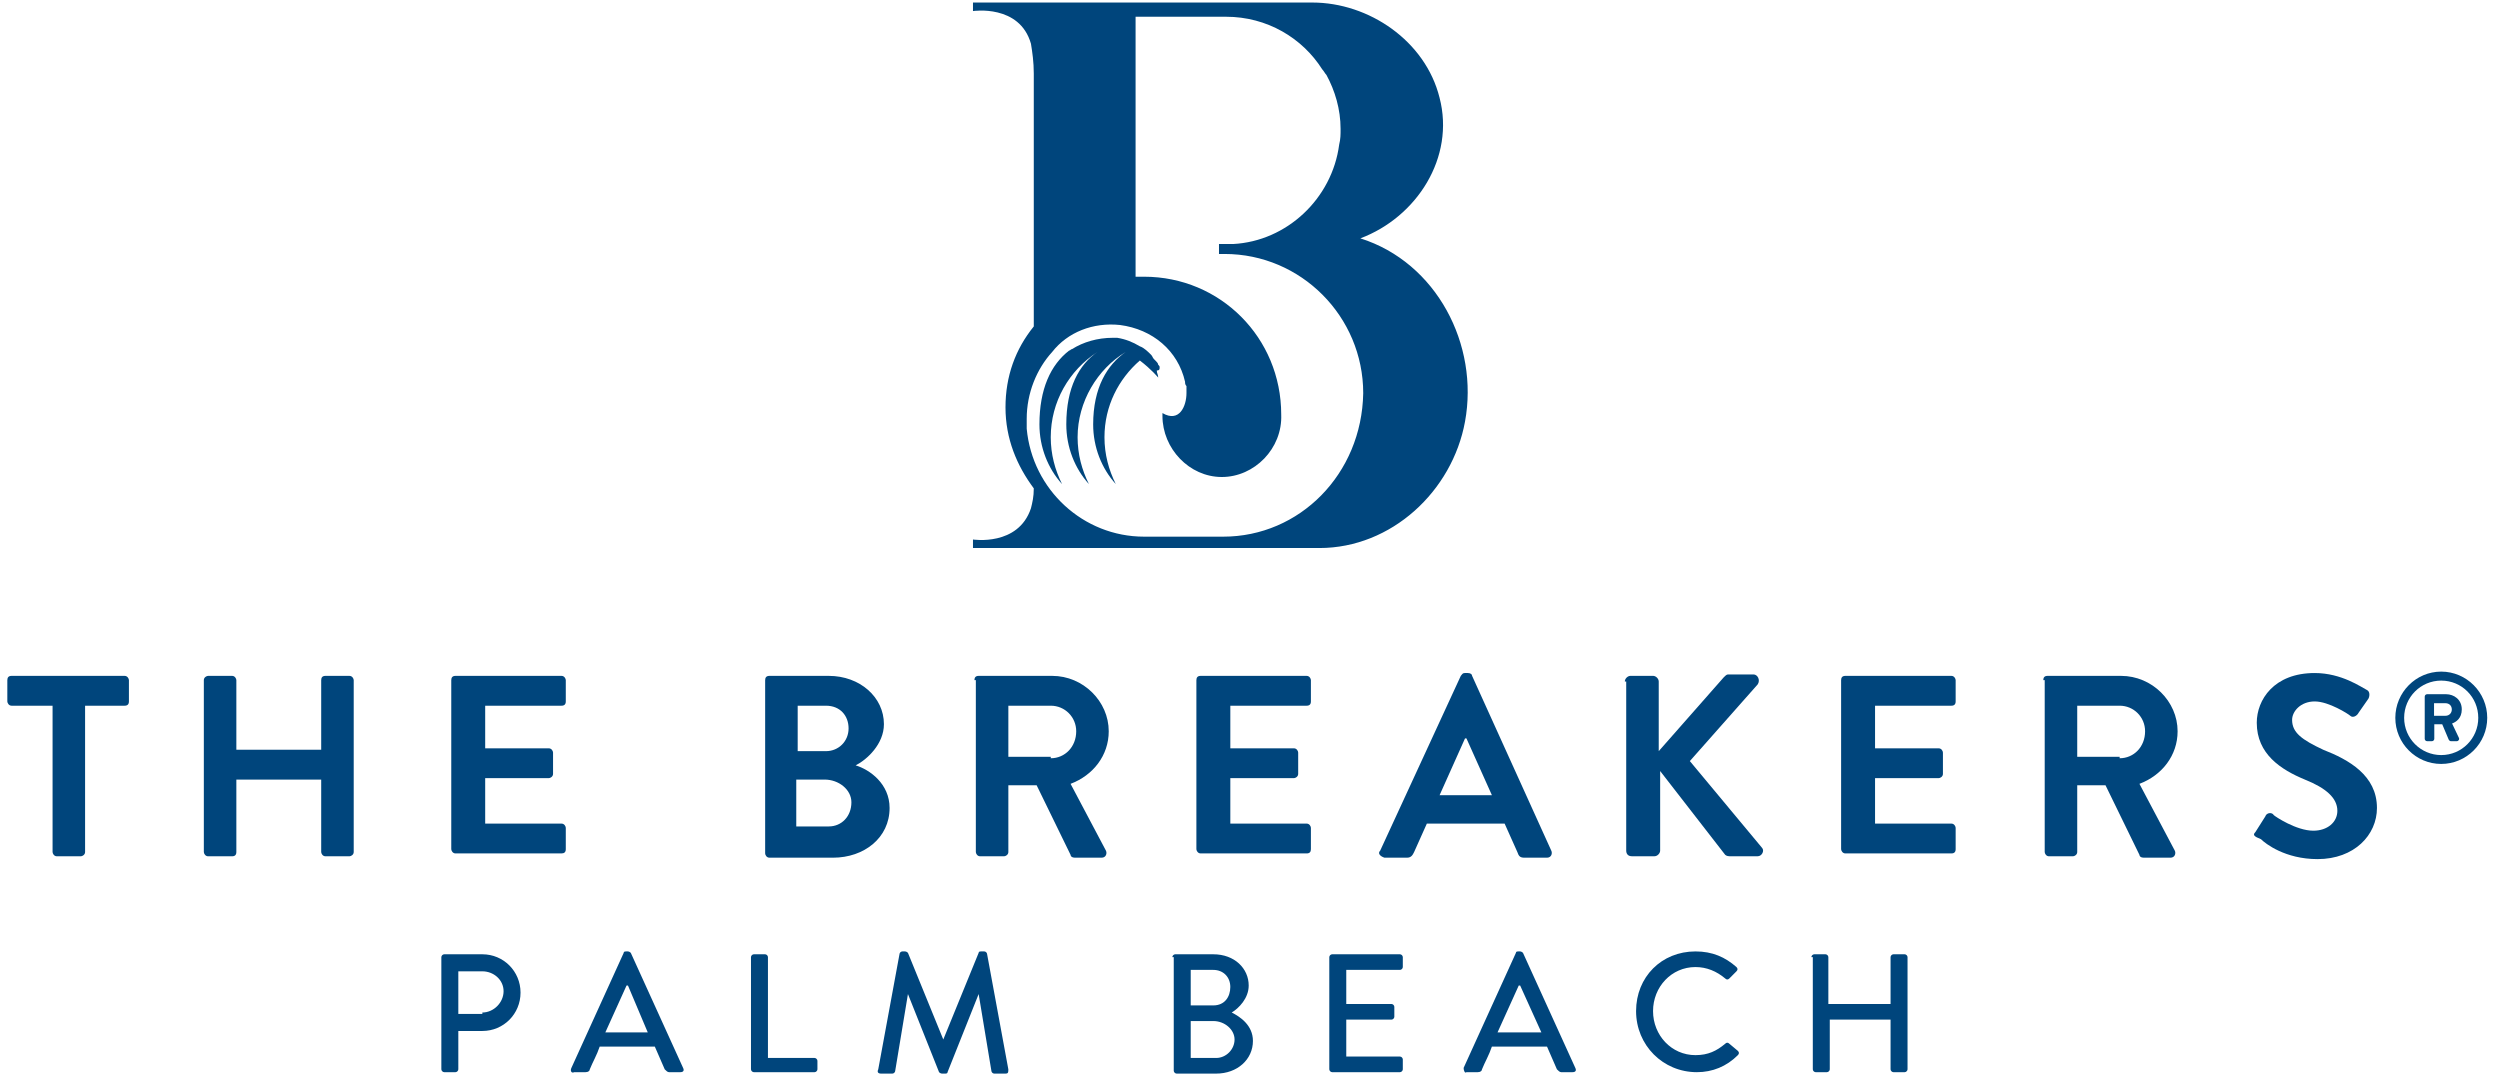 <svg xmlns="http://www.w3.org/2000/svg" fill="none" viewBox="0 0 146 63" height="63" width="146">
<path fill="#00457C" d="M67.722 21.469C67.722 21.386 67.722 21.386 67.639 21.303C67.639 21.22 67.556 21.137 67.474 21.054L67.391 20.971C67.309 20.888 67.309 20.805 67.226 20.722C67.061 20.556 66.813 20.307 66.566 20.224C66.153 19.975 65.74 19.809 65.245 19.727H64.997C64.088 19.727 63.263 19.975 62.602 20.39C62.52 20.39 62.52 20.473 62.437 20.473C61.364 21.303 60.703 22.713 60.703 24.787C60.703 26.114 61.199 27.359 62.024 28.271C61.611 27.442 61.364 26.529 61.364 25.534C61.364 23.46 62.437 21.635 64.088 20.556C63.015 21.303 62.272 22.63 62.272 24.787C62.272 26.114 62.767 27.359 63.593 28.271C63.18 27.442 62.932 26.529 62.932 25.534C62.932 23.46 64.088 21.552 65.74 20.556C64.666 21.303 63.841 22.63 63.841 24.787C63.841 26.114 64.336 27.359 65.162 28.271C64.749 27.442 64.501 26.529 64.501 25.534C64.501 23.709 65.327 22.132 66.566 21.054C67.226 21.552 67.639 22.049 67.639 22.049C67.639 21.884 67.556 21.8 67.556 21.635C67.722 21.635 67.722 21.552 67.722 21.469Z" clip-rule="evenodd" fill-rule="evenodd"></path>
<path fill="#00457C" d="M79.446 13.92C82.749 12.675 84.979 9.191 84.07 5.707C83.245 2.388 79.942 0.148 76.639 0.148H69.043H66.07H60.373H57.4H56.822V0.646C56.822 0.646 59.547 0.231 60.208 2.554C60.29 3.052 60.373 3.633 60.373 4.296V19.063C59.299 20.39 58.721 21.967 58.721 23.792C58.721 25.617 59.382 27.193 60.373 28.52C60.373 29.018 60.29 29.35 60.208 29.682C59.465 31.922 56.822 31.507 56.822 31.507V32.005H76.639H77.052C81.263 32.005 84.813 28.686 85.557 24.621C86.382 20.142 83.905 15.33 79.446 13.92ZM71.437 31.341H70.694H66.813C63.263 31.341 60.29 28.603 59.96 25.036V24.455C59.96 22.962 60.538 21.552 61.446 20.556C62.354 19.395 63.841 18.814 65.409 18.98C67.309 19.229 68.795 20.473 69.208 22.298C69.208 22.381 69.208 22.464 69.29 22.547V22.962C69.29 23.709 68.877 24.704 67.887 24.123V24.289C67.887 26.198 69.456 27.857 71.355 27.857C73.254 27.857 74.905 26.198 74.823 24.206C74.823 24.123 74.823 24.289 74.823 24.206C74.823 19.727 71.272 16.16 66.813 16.16H66.318V4.711V0.978H71.272H71.602C73.997 0.978 76.061 2.222 77.217 4.048C77.3 4.13 77.382 4.296 77.465 4.379C77.96 5.292 78.29 6.37 78.29 7.532C78.29 7.864 78.29 8.112 78.208 8.444C77.795 11.597 75.153 14.085 72.015 14.251H71.355H71.189V14.832H71.52C75.978 14.832 79.612 18.482 79.612 22.962C79.529 27.691 75.896 31.341 71.437 31.341Z" clip-rule="evenodd" fill-rule="evenodd"></path>
<path fill="#00457C" d="M2.987 41.213H0.675C0.51 41.213 0.428 41.047 0.428 40.964V39.72C0.428 39.554 0.51 39.471 0.675 39.471H7.281C7.446 39.471 7.529 39.637 7.529 39.72V40.964C7.529 41.13 7.446 41.213 7.281 41.213H4.969V49.758C4.969 49.923 4.804 50.007 4.721 50.007H3.318C3.153 50.007 3.07 49.84 3.07 49.758V41.213H2.987Z" clip-rule="evenodd" fill-rule="evenodd"></path>
<path fill="#00457C" d="M11.904 39.72C11.904 39.554 12.069 39.471 12.152 39.471H13.556C13.721 39.471 13.803 39.637 13.803 39.72V43.785H18.758V39.72C18.758 39.554 18.84 39.471 19.005 39.471H20.409C20.574 39.471 20.657 39.637 20.657 39.72V49.758C20.657 49.923 20.492 50.007 20.409 50.007H19.005C18.84 50.007 18.758 49.84 18.758 49.758V45.527H13.803V49.758C13.803 49.923 13.721 50.007 13.556 50.007H12.152C11.987 50.007 11.904 49.84 11.904 49.758V39.72Z" clip-rule="evenodd" fill-rule="evenodd"></path>
<path fill="#00457C" d="M26.354 39.72C26.354 39.554 26.436 39.471 26.601 39.471H32.794C32.959 39.471 33.042 39.637 33.042 39.72V40.964C33.042 41.13 32.959 41.213 32.794 41.213H28.335V43.702H32.051C32.216 43.702 32.298 43.867 32.298 43.95V45.195C32.298 45.361 32.133 45.444 32.051 45.444H28.335V48.098H32.794C32.959 48.098 33.042 48.264 33.042 48.347V49.592C33.042 49.758 32.959 49.84 32.794 49.84H26.601C26.436 49.84 26.354 49.675 26.354 49.592V39.72Z" clip-rule="evenodd" fill-rule="evenodd"></path>
<path fill="#00457C" d="M44.685 39.72C44.685 39.554 44.768 39.471 44.933 39.471H48.401C50.218 39.471 51.621 40.715 51.621 42.291C51.621 43.453 50.631 44.365 49.97 44.697C50.796 44.946 51.952 45.776 51.952 47.186C51.952 48.928 50.465 50.089 48.649 50.089H44.933C44.768 50.089 44.685 49.923 44.685 49.84V39.72ZM48.236 43.867C48.979 43.867 49.557 43.287 49.557 42.54C49.557 41.794 49.062 41.213 48.236 41.213H46.585V43.867H48.236ZM48.401 48.264C49.144 48.264 49.722 47.684 49.722 46.854C49.722 46.107 48.979 45.527 48.154 45.527H46.502V48.264H48.401Z" clip-rule="evenodd" fill-rule="evenodd"></path>
<path fill="#00457C" d="M56.906 39.72C56.906 39.554 56.989 39.471 57.154 39.471H61.448C63.264 39.471 64.75 40.964 64.75 42.706C64.75 44.116 63.842 45.278 62.521 45.776L64.585 49.675C64.668 49.84 64.585 50.089 64.338 50.089H62.769C62.604 50.089 62.521 50.007 62.521 49.923L60.539 45.858H58.888V49.758C58.888 49.923 58.723 50.007 58.64 50.007H57.236C57.071 50.007 56.989 49.84 56.989 49.758V39.72H56.906ZM61.365 44.282C62.191 44.282 62.851 43.619 62.851 42.706C62.851 41.877 62.191 41.213 61.365 41.213H58.888V44.199H61.365V44.282Z" clip-rule="evenodd" fill-rule="evenodd"></path>
<path fill="#00457C" d="M69.869 39.72C69.869 39.554 69.952 39.471 70.117 39.471H76.31C76.475 39.471 76.557 39.637 76.557 39.72V40.964C76.557 41.13 76.475 41.213 76.31 41.213H71.851V43.702H75.567C75.732 43.702 75.814 43.867 75.814 43.95V45.195C75.814 45.361 75.649 45.444 75.567 45.444H71.851V48.098H76.31C76.475 48.098 76.557 48.264 76.557 48.347V49.592C76.557 49.758 76.475 49.84 76.31 49.84H70.117C69.952 49.84 69.869 49.675 69.869 49.592V39.72Z" clip-rule="evenodd" fill-rule="evenodd"></path>
<path fill="#00457C" d="M80.604 49.675L85.31 39.471C85.393 39.388 85.393 39.305 85.558 39.305H85.723C85.888 39.305 85.971 39.388 85.971 39.471L90.594 49.675C90.677 49.84 90.594 50.089 90.347 50.089H89.026C88.778 50.089 88.695 50.006 88.613 49.758L87.87 48.098H83.328L82.585 49.758C82.503 49.923 82.42 50.089 82.172 50.089H80.851C80.604 50.006 80.438 49.84 80.604 49.675ZM87.127 46.439L85.64 43.121H85.558L84.072 46.439H87.127Z" clip-rule="evenodd" fill-rule="evenodd"></path>
<path fill="#00457C" d="M94.889 39.801C94.889 39.636 95.054 39.47 95.219 39.47H96.54C96.705 39.47 96.87 39.636 96.87 39.801V43.867L100.669 39.553C100.751 39.47 100.834 39.387 100.916 39.387H102.403C102.65 39.387 102.815 39.719 102.65 39.967L98.687 44.447L102.898 49.508C103.063 49.674 102.898 50.005 102.65 50.005H100.999C100.834 50.005 100.751 49.922 100.751 49.922L96.953 45.028V49.674C96.953 49.84 96.788 50.005 96.623 50.005H95.302C95.054 50.005 94.971 49.84 94.971 49.674V39.801H94.889Z" clip-rule="evenodd" fill-rule="evenodd"></path>
<path fill="#00457C" d="M107.521 39.72C107.521 39.554 107.604 39.471 107.769 39.471H113.962C114.127 39.471 114.21 39.637 114.21 39.72V40.964C114.21 41.13 114.127 41.213 113.962 41.213H109.503V43.702H113.219C113.384 43.702 113.467 43.867 113.467 43.95V45.195C113.467 45.361 113.301 45.444 113.219 45.444H109.503V48.098H113.962C114.127 48.098 114.21 48.264 114.21 48.347V49.592C114.21 49.758 114.127 49.84 113.962 49.84H107.769C107.604 49.84 107.521 49.675 107.521 49.592V39.72Z" clip-rule="evenodd" fill-rule="evenodd"></path>
<path fill="#00457C" d="M119.328 39.72C119.328 39.554 119.411 39.471 119.576 39.471H123.869C125.686 39.471 127.172 40.964 127.172 42.706C127.172 44.116 126.264 45.278 124.943 45.776L127.007 49.675C127.09 49.84 127.007 50.089 126.759 50.089H125.191C125.025 50.089 124.943 50.007 124.943 49.923L122.961 45.858H121.31V49.758C121.31 49.923 121.145 50.007 121.062 50.007H119.658C119.493 50.007 119.411 49.84 119.411 49.758V39.72H119.328ZM123.787 44.282C124.613 44.282 125.273 43.619 125.273 42.706C125.273 41.877 124.613 41.213 123.787 41.213H121.31V44.199H123.787V44.282Z" clip-rule="evenodd" fill-rule="evenodd"></path>
<path fill="#00457C" d="M131.713 48.596L132.291 47.684C132.373 47.435 132.703 47.435 132.786 47.601C132.869 47.684 134.107 48.513 135.098 48.513C135.924 48.513 136.502 48.015 136.502 47.352C136.502 46.605 135.841 46.024 134.603 45.527C133.199 44.946 131.795 44.033 131.795 42.208C131.795 40.881 132.786 39.305 135.18 39.305C136.749 39.305 137.905 40.134 138.236 40.3C138.401 40.383 138.401 40.632 138.318 40.798L137.74 41.627C137.658 41.793 137.41 41.959 137.245 41.793C137.162 41.711 136.006 40.964 135.18 40.964C134.355 40.964 133.859 41.545 133.859 42.042C133.859 42.789 134.437 43.204 135.676 43.785C137.162 44.365 138.814 45.278 138.814 47.186C138.814 48.762 137.492 50.172 135.346 50.172C133.447 50.172 132.291 49.26 132.043 49.011C131.63 48.845 131.547 48.762 131.713 48.596Z" clip-rule="evenodd" fill-rule="evenodd"></path>
<path fill="#00457C" d="M25.775 55.895C25.775 55.812 25.858 55.73 25.941 55.73H28.17C29.409 55.73 30.399 56.725 30.399 57.969C30.399 59.214 29.409 60.209 28.17 60.209H26.766V62.449C26.766 62.532 26.684 62.615 26.601 62.615H25.941C25.858 62.615 25.775 62.532 25.775 62.449V55.895ZM28.17 59.131C28.831 59.131 29.409 58.55 29.409 57.886C29.409 57.223 28.831 56.725 28.17 56.725H26.766V59.214H28.17V59.131Z" clip-rule="evenodd" fill-rule="evenodd"></path>
<path fill="#00457C" d="M33.37 62.366L36.425 55.646C36.425 55.563 36.508 55.563 36.59 55.563H36.673C36.756 55.563 36.838 55.646 36.838 55.646L39.893 62.366C39.976 62.532 39.893 62.615 39.728 62.615H39.068C38.985 62.615 38.903 62.532 38.82 62.449L38.242 61.122H35.022C34.856 61.62 34.609 62.034 34.444 62.449C34.444 62.532 34.361 62.615 34.196 62.615H33.535C33.37 62.698 33.288 62.532 33.37 62.366ZM37.829 60.292L36.673 57.554H36.59L35.352 60.292H37.829Z" clip-rule="evenodd" fill-rule="evenodd"></path>
<path fill="#00457C" d="M43.857 55.895C43.857 55.812 43.94 55.73 44.023 55.73H44.683C44.766 55.73 44.848 55.812 44.848 55.895V61.785H47.573C47.656 61.785 47.738 61.868 47.738 61.951V62.449C47.738 62.532 47.656 62.615 47.573 62.615H44.023C43.94 62.615 43.857 62.532 43.857 62.449V55.895Z" clip-rule="evenodd" fill-rule="evenodd"></path>
<path fill="#00457C" d="M52.529 55.729C52.529 55.646 52.611 55.563 52.694 55.563H52.859C52.942 55.563 53.024 55.646 53.024 55.646L55.088 60.707L57.153 55.646C57.153 55.563 57.235 55.563 57.318 55.563H57.483C57.566 55.563 57.648 55.646 57.648 55.729L58.887 62.449C58.887 62.615 58.887 62.698 58.721 62.698H58.061C57.978 62.698 57.896 62.615 57.896 62.532L57.153 58.052L55.336 62.615C55.336 62.698 55.254 62.698 55.171 62.698H55.006C54.923 62.698 54.841 62.615 54.841 62.615L53.024 58.052L52.281 62.532C52.281 62.615 52.199 62.698 52.116 62.698H51.455C51.29 62.698 51.208 62.615 51.29 62.449L52.529 55.729Z" clip-rule="evenodd" fill-rule="evenodd"></path>
<path fill="#00457C" d="M68.465 55.895C68.465 55.812 68.547 55.73 68.63 55.73H70.859C72.098 55.73 72.924 56.559 72.924 57.555C72.924 58.301 72.346 58.882 71.933 59.131C72.428 59.38 73.171 59.877 73.171 60.79C73.171 61.868 72.263 62.698 71.025 62.698H68.713C68.63 62.698 68.547 62.615 68.547 62.532V55.895H68.465ZM71.025 61.785C71.603 61.785 72.098 61.288 72.098 60.707C72.098 60.126 71.52 59.629 70.859 59.629H69.538V61.785H71.025ZM70.859 58.716C71.52 58.716 71.85 58.218 71.85 57.638C71.85 57.057 71.437 56.642 70.859 56.642H69.538V58.716H70.859Z" clip-rule="evenodd" fill-rule="evenodd"></path>
<path fill="#00457C" d="M77.631 55.895C77.631 55.812 77.713 55.73 77.796 55.73H81.759C81.842 55.73 81.924 55.812 81.924 55.895V56.476C81.924 56.559 81.842 56.642 81.759 56.642H78.622V58.633H81.264C81.347 58.633 81.429 58.716 81.429 58.799V59.38C81.429 59.463 81.347 59.546 81.264 59.546H78.622V61.703H81.759C81.842 61.703 81.924 61.785 81.924 61.868V62.449C81.924 62.532 81.842 62.615 81.759 62.615H77.796C77.713 62.615 77.631 62.532 77.631 62.449V55.895Z" clip-rule="evenodd" fill-rule="evenodd"></path>
<path fill="#00457C" d="M85.475 62.366L88.53 55.646C88.53 55.563 88.612 55.563 88.695 55.563H88.777C88.86 55.563 88.942 55.646 88.942 55.646L91.998 62.366C92.08 62.532 91.998 62.615 91.832 62.615H91.172C91.089 62.615 91.007 62.532 90.924 62.449L90.346 61.122H87.126C86.961 61.62 86.713 62.034 86.548 62.449C86.548 62.532 86.465 62.615 86.3 62.615H85.64C85.557 62.698 85.475 62.532 85.475 62.366ZM90.016 60.292L88.777 57.554H88.695L87.456 60.292H90.016Z" clip-rule="evenodd" fill-rule="evenodd"></path>
<path fill="#00457C" d="M99.015 55.563C100.006 55.563 100.749 55.895 101.409 56.476C101.492 56.559 101.492 56.642 101.409 56.725L100.996 57.14C100.914 57.223 100.831 57.223 100.749 57.14C100.253 56.725 99.675 56.476 99.015 56.476C97.611 56.476 96.538 57.637 96.538 59.048C96.538 60.458 97.611 61.62 99.015 61.62C99.758 61.62 100.253 61.371 100.749 60.956C100.831 60.873 100.914 60.873 100.996 60.956L101.492 61.371C101.574 61.453 101.574 61.536 101.492 61.62C100.831 62.283 100.006 62.615 99.097 62.615C97.116 62.615 95.547 61.039 95.547 59.048C95.547 57.057 97.033 55.563 99.015 55.563Z" clip-rule="evenodd" fill-rule="evenodd"></path>
<path fill="#00457C" d="M105.785 55.895C105.785 55.812 105.868 55.73 105.95 55.73H106.611C106.693 55.73 106.776 55.812 106.776 55.895V58.633H110.409V55.895C110.409 55.812 110.492 55.73 110.574 55.73H111.235C111.317 55.73 111.4 55.812 111.4 55.895V62.449C111.4 62.532 111.317 62.615 111.235 62.615H110.574C110.492 62.615 110.409 62.532 110.409 62.449V59.546H106.859V62.449C106.859 62.532 106.776 62.615 106.693 62.615H106.033C105.95 62.615 105.868 62.532 105.868 62.449V55.895H105.785Z" clip-rule="evenodd" fill-rule="evenodd"></path>
<path fill="#00457C" d="M139.887 41.922C139.887 43.407 141.089 44.614 142.567 44.614C144.044 44.614 145.254 43.407 145.254 41.922C145.254 40.437 144.044 39.222 142.567 39.222C141.089 39.222 139.887 40.437 139.887 41.922ZM140.402 41.922C140.402 40.714 141.372 39.747 142.567 39.747C143.768 39.747 144.731 40.714 144.731 41.922C144.731 43.121 143.768 44.096 142.567 44.096C141.372 44.096 140.402 43.121 140.402 41.922ZM141.604 43.144C141.604 43.219 141.663 43.286 141.745 43.286H142.022C142.104 43.286 142.163 43.219 142.163 43.144V42.297H142.626L142.999 43.181C143.022 43.234 143.074 43.286 143.134 43.286H143.47C143.574 43.286 143.649 43.181 143.597 43.084C143.47 42.814 143.335 42.529 143.201 42.252C143.425 42.169 143.768 41.959 143.768 41.427C143.768 40.857 143.313 40.542 142.85 40.542H141.745C141.663 40.542 141.604 40.609 141.604 40.684V43.144ZM142.148 41.802V41.067H142.813C143.037 41.067 143.186 41.217 143.186 41.434C143.186 41.637 143.037 41.802 142.813 41.802H142.148Z" clip-rule="evenodd" fill-rule="evenodd"></path>
</svg>
